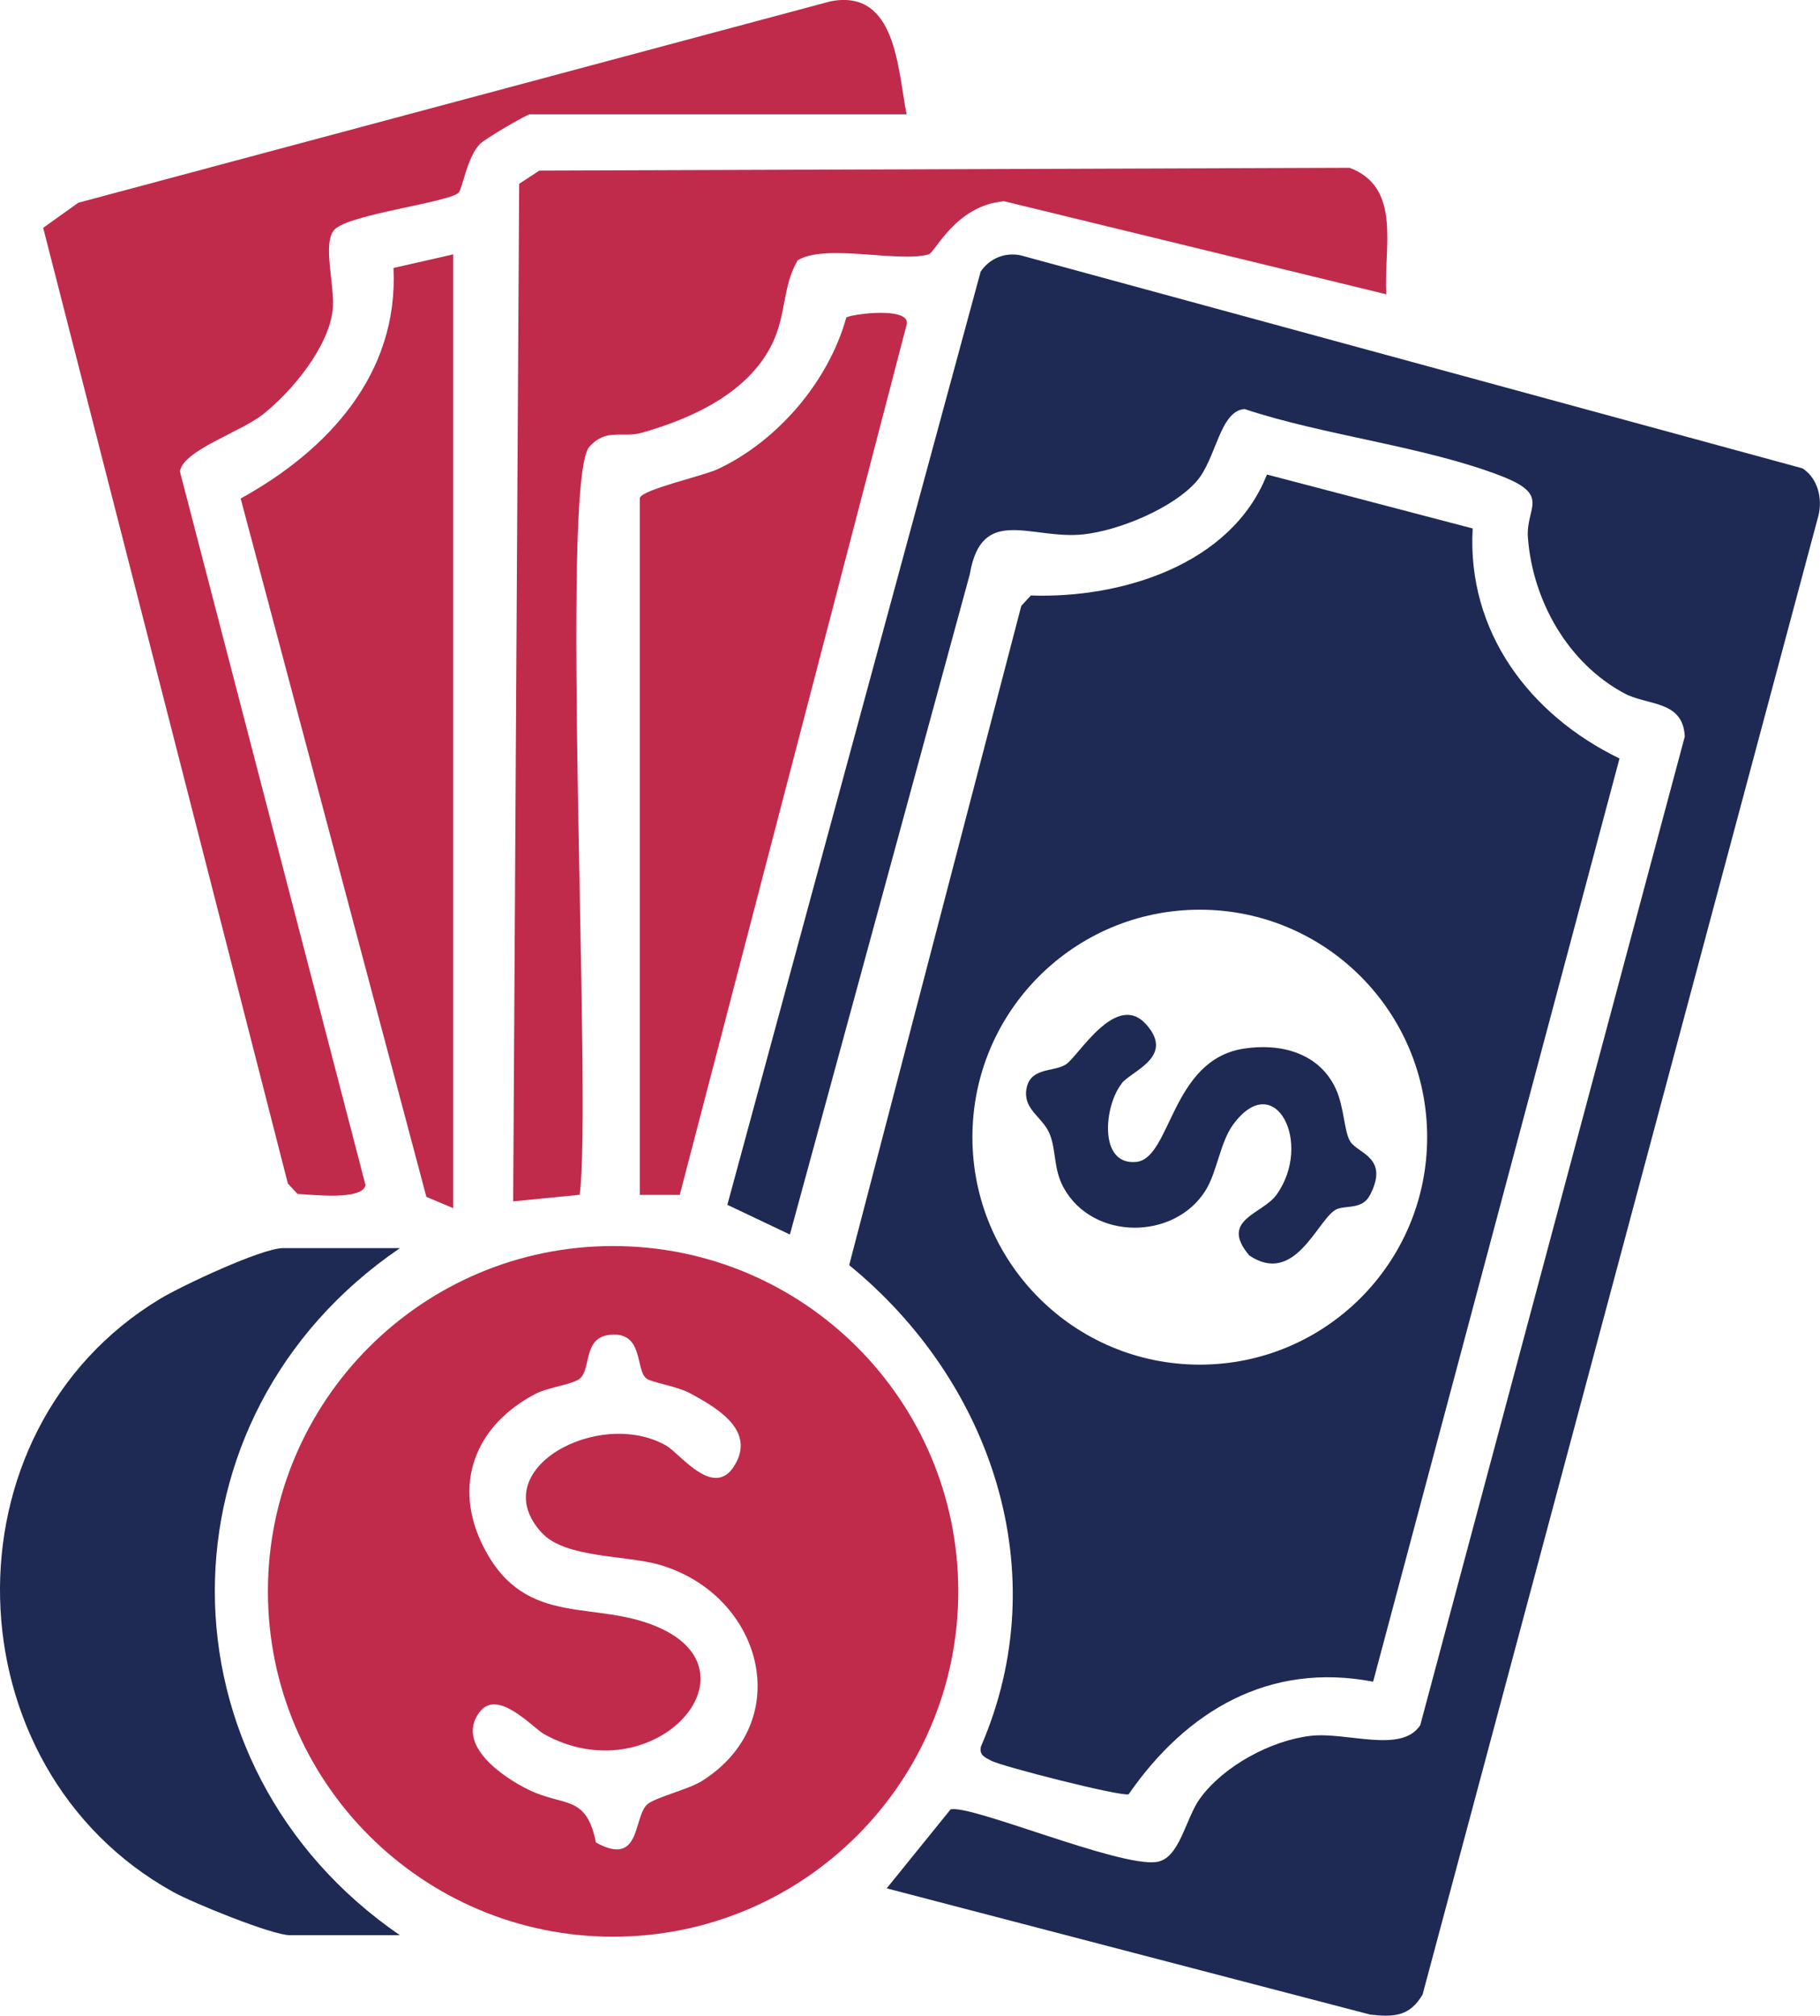 <?xml version="1.0" encoding="UTF-8"?>
<svg id="Layer_2" data-name="Layer 2" xmlns="http://www.w3.org/2000/svg" viewBox="0 0 194.35 215.17">
  <defs>
    <style>
      .cls-1 {
        fill: #1e2a54;
      }

      .cls-2 {
        fill: #c02b4b;
      }
    </style>
  </defs>
  <g id="copy">
    <g>
      <path class="cls-1" d="M157.26,56.41c-.62,11.02,6.08,19.89,15.68,24.55l-26.31,98.54c-11.1-2.13-19.94,3.11-26.11,12.02-.87.25-13.54-2.97-14.68-3.59-.65-.35-1.3-.57-1.09-1.51,8.08-18.61,1.11-39-14.07-51.38l18.38-70.37,1.02-1.11c9.65.34,21.42-3.27,25.21-12.91l21.98,5.76ZM152.4,121.38c0-13.41-10.87-24.28-24.28-24.28s-24.28,10.87-24.28,24.28,10.87,24.28,24.28,24.28,24.28-10.87,24.28-24.28Z"/>
      <path class="cls-1" d="M94.67,201.58l6.84-8.45c2.19-.53,17.9,6.15,21.96,5.62,2.51-.33,3.09-4.6,4.67-6.78,2.51-3.46,7.57-6.2,11.82-6.69,3.9-.44,9.68,1.92,11.7-1.13l28.25-105.53c-.18-3.9-3.97-3.28-6.45-4.61-6.04-3.24-9.78-9.87-10.3-16.61-.25-3.25,2.49-4.52-2.82-6.58-8.16-3.17-18.95-4.33-27.44-7.16-2.66.21-3,5.27-5.11,7.7-2.52,2.9-8.36,5.29-12.12,5.68-5.6.58-10.84-3.21-12.11,4.26l-19.21,70.47-6.68-3.17,27.05-99.61c.98-1.44,2.64-2.1,4.33-1.72l83.43,22.72c1.64,1.06,2.16,3.23,1.7,5.06l-42.27,157.85c-1.39,2.34-3.05,2.41-5.57,2.14l-51.69-13.49Z"/>
      <path class="cls-2" d="M102.33,169.86c0,20.36-16.5,36.86-36.86,36.86s-36.86-16.5-36.86-36.86,16.5-36.86,36.86-36.86,36.86,16.5,36.86,36.86ZM57.87,163.63c-6.25-6.76,6.07-13.42,13.25-9.34,1.56.88,5.34,6.12,7.54,1.73,1.77-3.53-2.22-5.8-4.86-7.25-1.5-.83-4.19-1.19-4.77-1.63-1.21-.93-.25-5-3.86-4.67-2.94.27-2.02,3.61-3.23,4.66-.73.64-3.43.95-4.76,1.65-6.47,3.38-8.95,9.74-5.5,16.43,4.56,8.83,12.12,5.33,19.07,8.69,10.44,5.04-1.26,17.5-12.63,11.21-1.23-.68-5-4.98-6.94-2.33-2.55,3.48,2.56,6.94,5.28,8.26,3.84,1.86,6.13.46,7.18,5.63,4.75,2.61,3.98-2.49,5.4-4,.75-.8,4.38-1.6,5.95-2.59,10.08-6.4,6.4-19.82-4.5-23.04-3.61-1.06-10.1-.7-12.61-3.41Z"/>
      <path class="cls-2" d="M148.07,31.42l-40.85-9.94c-5.2.45-7.34,5.48-8.07,5.68-3.29.89-11.08-1.2-13.98.64-1.63,2.81-1.18,5.73-2.7,8.87-2.57,5.3-8.6,8.01-13.97,9.53-2.03.57-3.81-.55-5.59,1.53-3.16,3.71.33,69.93-1.01,79.8l-7.1.7.64-108.61,2.15-1.41,86.52-.3c5.67,2.1,3.6,8.7,3.93,13.51Z"/>
      <path class="cls-2" d="M96.81,12.2h-40.23c-.31,0-4.83,2.63-5.35,3.19-1.41,1.51-1.82,4.74-2.28,5.19-1.03,1.02-11.54,2.27-13.19,3.89-1.43,1.4.07,6.1-.24,8.67-.48,3.98-4.36,8.65-7.43,11.08-2.46,1.94-8.5,3.82-8.88,6.1l19.82,76.17c-.29,1.71-5.98.99-7.26.95l-1.03-1.11L4.61,24.32l3.75-2.68L88.69.14c7.04-1.36,7.16,7.25,8.12,12.05Z"/>
      <path class="cls-1" d="M42.7,133.23c-26.4,17.98-26.29,55.28,0,73.33h-11.75c-1.89,0-10.39-3.46-12.47-4.62-23.91-13.25-24.89-49.16-1.36-63.32,2.33-1.4,10.85-5.4,13.11-5.4h12.46Z"/>
      <path class="cls-2" d="M68.33,53.14c.29-.91,6.72-2.32,8.32-3.07,6.4-3,11.84-9.37,13.72-16.18.55-.37,6.9-1.21,6.45.75l-24.23,92.9h-4.27s0-74.4,0-74.4Z"/>
      <path class="cls-2" d="M48.4,128.96l-2.87-1.21L25.7,53.21c9.3-5.13,16.87-13.26,16.32-24.61l6.38-1.45v101.81Z"/>
      <path class="cls-1" d="M119.8,115.64c-1.89,2.31-2.54,8.79,1.54,8.38,3.73-.38,3.68-10.88,11.47-12.09,4-.62,8.08.48,9.84,4.3.89,1.93.88,4.55,1.53,5.6.81,1.32,4.21,1.68,2.12,5.72-.87,1.69-2.73,1-3.73,1.61-1.95,1.2-4.33,8.09-9.16,4.85-3.25-3.83,1.41-4.4,2.9-6.48,3.95-5.5-.18-13.58-4.64-7.48-1.38,1.89-1.71,5.08-2.94,7.03-3.35,5.33-12.04,5.34-15.15-.31-1.09-1.98-.78-3.91-1.46-5.66-.7-1.81-2.68-2.55-2.55-4.57.23-2.71,2.91-2.05,4.26-2.93s5.37-7.89,8.59-4.24c3.04,3.43-1.54,4.91-2.65,6.27Z"/>
    </g>
  </g>
</svg>